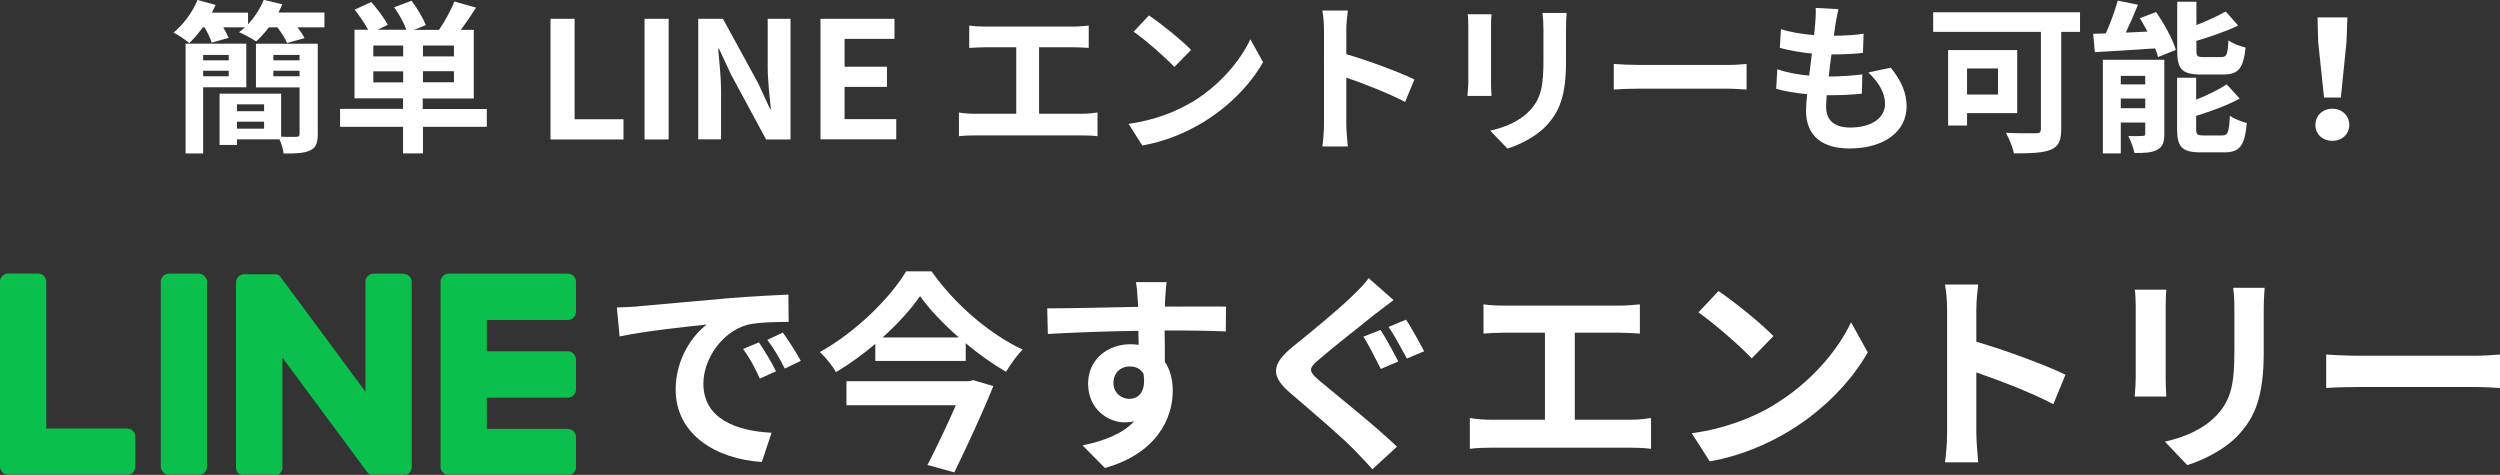 <?xml version="1.0" encoding="UTF-8"?><svg id="_レイヤー_2" xmlns="http://www.w3.org/2000/svg" viewBox="0 0 199.36 37.87"><rect x="0" y="0" width="199.36" height="37.87" fill="#333333" stroke="none"/><defs><style>.cls-1{fill:#fff;}.cls-2{fill:#0abf4b;}</style></defs><g id="site"><g id="top"><g id="cv"><path class="cls-1" d="M25.87,1.01v1.17h-2.15c.23.3.44.61.56.86l-1.39.39c-.13-.35-.46-.83-.77-1.25h-.68c-.33.44-.68.82-1.01,1.12-.34-.22-1-.59-1.37-.73.16-.12.31-.25.47-.39h-1.73c.18.3.34.61.43.84l-1.35.38c-.1-.34-.33-.82-.57-1.22h-.14c-.35.48-.71.91-1.07,1.25-.3-.25-.91-.66-1.26-.83.79-.65,1.52-1.64,1.91-2.6l1.44.39c-.09.21-.19.42-.3.62h2.89v.92c.53-.56.97-1.25,1.25-1.94l1.48.35c-.09.22-.19.44-.31.66h3.67ZM16.2,6.97v5.27h-1.4V3.48h4.84v3.48h-3.43ZM16.2,4.38v.43h2.04v-.43h-2.04ZM18.24,6.08v-.44h-2.04v.44h2.04ZM25.34,10.69c0,.72-.14,1.09-.61,1.3-.46.23-1.14.26-2.11.25-.03-.33-.18-.77-.33-1.13h-3.39v.45h-1.39v-4.09h4.91v3.43c.52.03,1.04.01,1.21.01.2,0,.26-.05.26-.25v-3.69h-3.48v-3.48h4.93v7.2ZM18.9,8.32v.55h2.16v-.55h-2.16ZM21.06,10.26v-.56h-2.16v.56h2.16ZM21.8,4.38v.43h2.09v-.43h-2.09ZM23.89,6.08v-.44h-2.09v.44h2.09Z"/><path class="cls-1" d="M38.84,10.11h-5.11v2.12h-1.59v-2.12h-5.02v-1.43h5.02v-.84h-3.87V2.37h1.09c-.27-.49-.7-1.12-1.08-1.6l1.33-.61c.47.55,1.05,1.3,1.31,1.82l-.81.39h2.3c-.2-.53-.58-1.24-.98-1.79l1.39-.52c.44.58.92,1.39,1.14,1.94l-.94.38h1.99c.44-.65.96-1.56,1.22-2.26l1.73.49c-.39.62-.82,1.25-1.21,1.77h1.03v5.47h-4.07v.84h5.11v1.43ZM32.15,3.63h-2.38v.87h2.38v-.87ZM32.15,6.57v-.88h-2.38v.88h2.38ZM36.2,3.63h-2.47v.87h2.47v-.87ZM36.2,5.68h-2.47v.88h2.47v-.88Z"/><path class="cls-1" d="M43.9,1.5h1.92v8.01h3.9v1.61h-5.82V1.5Z"/><path class="cls-1" d="M51.4,1.5h1.92v9.62h-1.92V1.5Z"/><path class="cls-1" d="M55.69,1.5h1.96l2.8,5.12.96,2.08h.06c-.1-1-.25-2.28-.25-3.37V1.5h1.82v9.62h-1.95l-2.78-5.15-.97-2.07h-.07c.09,1.04.23,2.25.23,3.35v3.86h-1.82V1.5Z"/><path class="cls-1" d="M65.43,1.5h5.9v1.6h-3.98v2.22h3.38v1.61h-3.38v2.57h4.12v1.61h-6.04V1.5Z"/><path class="cls-1" d="M86.31,9.07c.47,0,.88-.05,1.21-.1v1.89c-.36-.05-.91-.06-1.21-.06h-8.57c-.39,0-.84.01-1.27.06v-1.89c.4.08.87.1,1.27.1h3.3V3.77h-2.51c-.35,0-.91.03-1.24.05v-1.78c.34.05.87.08,1.24.08h7.07c.39,0,.84-.04,1.22-.08v1.78c-.39-.03-.84-.05-1.22-.05h-2.74v5.3h3.45Z"/><path class="cls-1" d="M94.98,8.19c2.21-1.31,3.91-3.3,4.73-5.06l1.01,1.83c-.99,1.76-2.72,3.55-4.81,4.81-1.31.79-2.99,1.52-4.82,1.83l-1.09-1.72c2.03-.29,3.72-.95,4.98-1.7ZM94.98,3.98l-1.33,1.36c-.68-.73-2.3-2.15-3.25-2.81l1.22-1.3c.91.61,2.6,1.96,3.35,2.74Z"/><path class="cls-1" d="M112.05,8.13c-1.34-.7-3.29-1.46-4.69-1.94v3.68c0,.38.06,1.29.12,1.81h-2.03c.08-.51.13-1.29.13-1.81V2.41c0-.47-.04-1.12-.13-1.57h2.03c-.05.46-.12,1.03-.12,1.57v1.91c1.74.51,4.24,1.43,5.43,2.02l-.74,1.79Z"/><path class="cls-1" d="M118.94,1.14c-.03.29-.04.57-.04.99v4.39c0,.32.01.83.04,1.13h-1.92c.01-.25.07-.75.07-1.14V2.13c0-.25-.01-.7-.05-.99h1.91ZM124.93,1.03c-.03.36-.05.78-.05,1.3v2.57c0,2.8-.55,3.99-1.51,5.06-.86.95-2.21,1.59-3.16,1.89l-1.37-1.43c1.3-.3,2.39-.79,3.19-1.64.88-.98,1.05-1.95,1.05-3.98v-2.47c0-.52-.03-.94-.08-1.3h1.92Z"/><path class="cls-1" d="M128.69,5.1c.47.04,1.42.08,2.09.08h6.98c.6,0,1.18-.05,1.52-.08v2.04c-.31-.01-.97-.07-1.52-.07h-6.98c-.74,0-1.61.03-2.09.07v-2.04Z"/><path class="cls-1" d="M150.79,5.41c.86,1.09,1.25,2,1.25,3.09,0,1.94-1.74,3.34-4.56,3.34-2.03,0-3.46-.88-3.46-3.03,0-.31.04-.77.09-1.3-.94-.09-1.78-.23-2.47-.43l.09-1.56c.83.29,1.7.43,2.54.51.08-.57.14-1.17.22-1.76-.9-.09-1.81-.25-2.56-.45l.09-1.5c.74.25,1.7.4,2.64.48.05-.39.08-.74.1-1.03.03-.35.05-.71.03-1.14l1.81.1c-.1.47-.17.81-.22,1.14-.04.22-.08.56-.14.98.92-.01,1.75-.06,2.37-.16l-.05,1.53c-.77.08-1.47.12-2.51.12-.08.57-.16,1.18-.22,1.76h.09c.79,0,1.74-.07,2.59-.16l-.04,1.53c-.73.07-1.48.12-2.28.12h-.52c-.03.38-.05.7-.05.94,0,1.05.65,1.64,1.92,1.64,1.79,0,2.78-.82,2.78-1.89,0-.87-.49-1.7-1.33-2.5l1.81-.39Z"/><path class="cls-1" d="M165.87,2.54h-1.5v7.75c0,.94-.22,1.39-.83,1.65-.65.26-1.61.29-2.94.29-.09-.46-.4-1.22-.64-1.64.92.05,2.05.04,2.37.04s.42-.09.42-.36V2.54h-8.59V.98h11.71v1.56ZM156.86,9.02v.99h-1.51V3.99h5.51v5.03h-4ZM156.86,5.46v2.08h2.47v-2.08h-2.47Z"/><path class="cls-1" d="M171.94.96c.64.94,1.33,2.17,1.57,3.02l-1.42.57c-.05-.21-.13-.44-.23-.69-1.72.12-3.48.22-4.81.3l-.13-1.47c.31,0,.65-.01,1.01-.03.36-.82.73-1.82.95-2.61l1.61.33c-.3.75-.65,1.53-.97,2.22l1.73-.08c-.2-.36-.4-.73-.61-1.07l1.3-.49ZM172.59,10.67c0,.68-.13,1.05-.56,1.27-.44.25-1.04.26-1.82.26-.08-.4-.3-1-.49-1.36.46.03.98.01,1.14,0,.16,0,.21-.04.21-.2v-.87h-1.95v2.46h-1.43v-7.46h4.9v5.9ZM169.12,6.05v.68h1.95v-.68h-1.95ZM171.07,8.63v-.77h-1.95v.77h1.95ZM175.5,5.94c-1.52,0-1.88-.45-1.88-1.89V.14h1.53v1.86c.87-.34,1.73-.74,2.34-1.08l.99,1.12c-.98.47-2.2.88-3.33,1.22v.77c0,.47.08.52.57.52h1.42c.42,0,.51-.2.56-1.33.31.23.95.48,1.37.57-.17,1.66-.57,2.15-1.77,2.15h-1.79ZM177.22,10.8c.44,0,.53-.25.6-1.56.33.23.95.47,1.35.57-.17,1.83-.56,2.34-1.81,2.34h-1.85c-1.52,0-1.9-.44-1.9-1.87v-4.08h1.52v1.75c.92-.38,1.82-.81,2.44-1.22l1.03,1.13c-1,.55-2.29,1.01-3.47,1.38v1.04c0,.46.09.52.6.52h1.48Z"/><path class="cls-1" d="M184.64,9.96c0-.74.58-1.29,1.35-1.29s1.35.55,1.35,1.29-.58,1.27-1.35,1.27-1.35-.52-1.35-1.27ZM184.86,3.33l-.05-1.94h2.38l-.07,1.94-.45,4.45h-1.34l-.47-4.45Z"/><path class="cls-1" d="M50.83,24.43c1.41-.12,4.2-.37,7.28-.65,1.73-.14,3.57-.24,4.76-.29l.02,2.18c-.9,0-2.35.02-3.25.22-2.04.54-3.55,2.72-3.55,4.71,0,2.77,2.58,3.77,5.44,3.91l-.78,2.33c-3.54-.22-6.87-2.12-6.87-5.78,0-2.43,1.34-4.33,2.48-5.18-1.46.15-5,.53-6.95.95l-.22-2.31c.68-.02,1.33-.05,1.65-.08ZM61.88,29.61l-1.29.58c-.42-.93-.78-1.6-1.33-2.36l1.26-.53c.41.61,1.04,1.63,1.36,2.31ZM63.85,28.78l-1.27.61c-.46-.92-.85-1.55-1.39-2.29l1.24-.58c.42.59,1.07,1.6,1.43,2.26Z"/><path class="cls-1" d="M74.29,21.64c1.82,2.6,4.61,5,7.26,6.24-.51.51-.95,1.16-1.33,1.77-1.07-.63-2.18-1.41-3.21-2.28v1.41h-7.21v-1.36c-.97.83-2.04,1.6-3.14,2.26-.25-.48-.83-1.19-1.28-1.61,2.87-1.58,5.61-4.32,6.88-6.43h2.02ZM77.59,30.31l1.62.48c-.83,2.07-2.06,4.73-3.11,6.88l-2.14-.59c.75-1.46,1.62-3.28,2.26-4.76h-8.72v-1.92h9.74l.36-.08ZM76.46,26.91c-1.24-1.09-2.35-2.24-3.09-3.3-.73,1.05-1.77,2.21-2.99,3.3h6.08Z"/><path class="cls-1" d="M97.75,26.43c-1.02-.05-2.6-.08-4.88-.08.02.85.02,1.77.02,2.5.43.63.63,1.44.63,2.33,0,2.19-1.29,4.98-5.41,6.14l-1.78-1.8c1.7-.36,3.18-.92,4.11-1.92-.24.05-.49.08-.76.08-1.31,0-2.91-1.04-2.91-3.09,0-1.9,1.53-3.14,3.37-3.14.24,0,.46.02.66.05l-.02-1.12c-2.55.03-5.15.14-7.22.25l-.05-2.04c1.92,0,4.98-.08,7.24-.12,0-.2,0-.39-.02-.51-.03-.54-.08-1.19-.15-1.46h2.45c-.05.27-.1,1.17-.12,1.44,0,.14-.02.31-.02.51,1.7,0,4-.02,4.88,0l-.02,1.99ZM90.08,31.8c.7,0,1.33-.53,1.11-1.99-.24-.41-.63-.59-1.11-.59-.65,0-1.29.44-1.29,1.33,0,.78.63,1.26,1.29,1.26Z"/><path class="cls-1" d="M111.13,23.93c-.54.39-1.09.83-1.5,1.14-1.09.88-3.3,2.6-4.42,3.57-.9.76-.88.95.02,1.73,1.28,1.07,4.5,3.64,6.17,5.25l-1.96,1.8c-.46-.53-.99-1.05-1.46-1.56-.93-.97-3.5-3.16-5.03-4.47-1.68-1.41-1.55-2.35.14-3.74,1.33-1.07,3.62-2.94,4.76-4.06.48-.46,1.04-1.02,1.29-1.41l1.99,1.75ZM111.5,28.83l-1.39.59c-.36-.7-.94-1.89-1.39-2.57l1.36-.54c.44.63,1.1,1.9,1.43,2.52ZM113.57,28.01l-1.38.58c-.39-.71-.99-1.85-1.46-2.52l1.39-.58c.44.63,1.1,1.89,1.45,2.52Z"/><path class="cls-1" d="M130.08,33.47c.61,0,1.16-.07,1.58-.14v2.46c-.48-.07-1.19-.09-1.58-.09h-11.2c-.51,0-1.1.02-1.67.09v-2.46c.53.1,1.14.14,1.67.14h4.32v-6.94h-3.28c-.46,0-1.19.03-1.62.07v-2.33c.44.07,1.14.1,1.62.1h9.25c.51,0,1.1-.05,1.6-.1v2.33c-.51-.03-1.1-.07-1.6-.07h-3.59v6.94h4.5Z"/><path class="cls-1" d="M141.42,32.31c2.89-1.72,5.12-4.32,6.19-6.61l1.33,2.4c-1.29,2.29-3.55,4.64-6.29,6.29-1.72,1.04-3.91,1.99-6.31,2.4l-1.43-2.24c2.65-.37,4.86-1.24,6.51-2.23ZM141.42,26.8l-1.73,1.78c-.88-.95-3.01-2.8-4.25-3.67l1.6-1.7c1.19.8,3.4,2.57,4.38,3.59Z"/><path class="cls-1" d="M163.74,32.23c-1.75-.92-4.3-1.9-6.14-2.53v4.81c0,.49.08,1.68.15,2.36h-2.65c.1-.66.17-1.68.17-2.36v-9.76c0-.61-.05-1.46-.17-2.06h2.65c-.07.59-.15,1.34-.15,2.06v2.5c2.28.66,5.54,1.87,7.11,2.63l-.97,2.35Z"/><path class="cls-1" d="M172.75,23.1c-.03.37-.05.75-.05,1.29v5.75c0,.43.02,1.09.05,1.48h-2.52c.02-.32.08-.99.08-1.5v-5.73c0-.32-.02-.92-.07-1.29h2.5ZM180.59,22.95c-.03.48-.07,1.02-.07,1.7v3.37c0,3.65-.71,5.22-1.97,6.61-1.12,1.24-2.89,2.07-4.13,2.46l-1.78-1.87c1.7-.39,3.13-1.04,4.16-2.14,1.16-1.27,1.38-2.55,1.38-5.2v-3.23c0-.68-.03-1.22-.1-1.7h2.52Z"/><path class="cls-1" d="M185.5,28.27c.61.05,1.85.1,2.74.1h9.13c.78,0,1.55-.07,1.99-.1v2.67c-.41-.02-1.27-.08-1.99-.08h-9.13c-.97,0-2.11.03-2.74.08v-2.67Z"/><path class="cls-2" d="M45.28,37.87h-9.5c-.36,0-.65-.29-.65-.65h0v-14.74h0c0-.37.29-.66.65-.66h9.5c.36,0,.65.29.65.65v2.4c0,.36-.29.65-.65.65h-6.46v2.49h6.46c.36,0,.65.29.65.65v2.4c0,.36-.29.65-.65.65h-6.46v2.49h6.46c.36,0,.65.29.65.65v2.4c0,.36-.29.65-.65.65Z"/><path class="cls-2" d="M10.14,37.87c.36,0,.65-.29.65-.65v-2.4c0-.35-.29-.65-.65-.65H3.69v-11.71c0-.36-.29-.65-.65-.65H.65c-.36,0-.65.29-.65.65v14.74h0c0,.37.29.66.65.66h9.5Z"/><rect class="cls-2" x="12.82" y="21.82" width="3.69" height="16.05" rx=".65" ry=".65"/><path class="cls-2" d="M32.19,21.82h-2.4c-.36,0-.65.29-.65.65v8.76l-6.75-9.12s-.03-.05-.05-.07c0,0,0,0,0,0-.01-.01-.03-.03-.04-.04,0,0,0,0-.01-.01-.01-.01-.02-.02-.04-.03,0,0-.01,0-.02-.01-.01,0-.02-.02-.03-.02,0,0-.01,0-.02-.01-.01,0-.02-.01-.04-.02,0,0-.01,0-.02,0-.01,0-.02-.01-.04-.02,0,0-.01,0-.02,0-.01,0-.03,0-.04-.01,0,0-.02,0-.02,0-.01,0-.03,0-.04,0,0,0-.02,0-.03,0-.01,0-.02,0-.03,0-.01,0-.02,0-.03,0,0,0-.01,0-.02,0h-2.38c-.36,0-.65.29-.65.65v14.76c0,.36.29.65.65.65h2.4c.36,0,.65-.29.65-.65v-8.76l6.76,9.13c.05.07.1.12.17.16,0,0,0,0,0,0,.01,0,.03.02.04.02,0,0,.01,0,.02.01.01,0,.02.01.03.02.01,0,.02,0,.03.01,0,0,.01,0,.02,0,.01,0,.03.01.04.01,0,0,0,0,0,0,.05.01.11.02.17.02h2.38c.36,0,.65-.29.65-.65v-14.76c0-.36-.29-.65-.65-.65Z"/></g></g></g></svg>